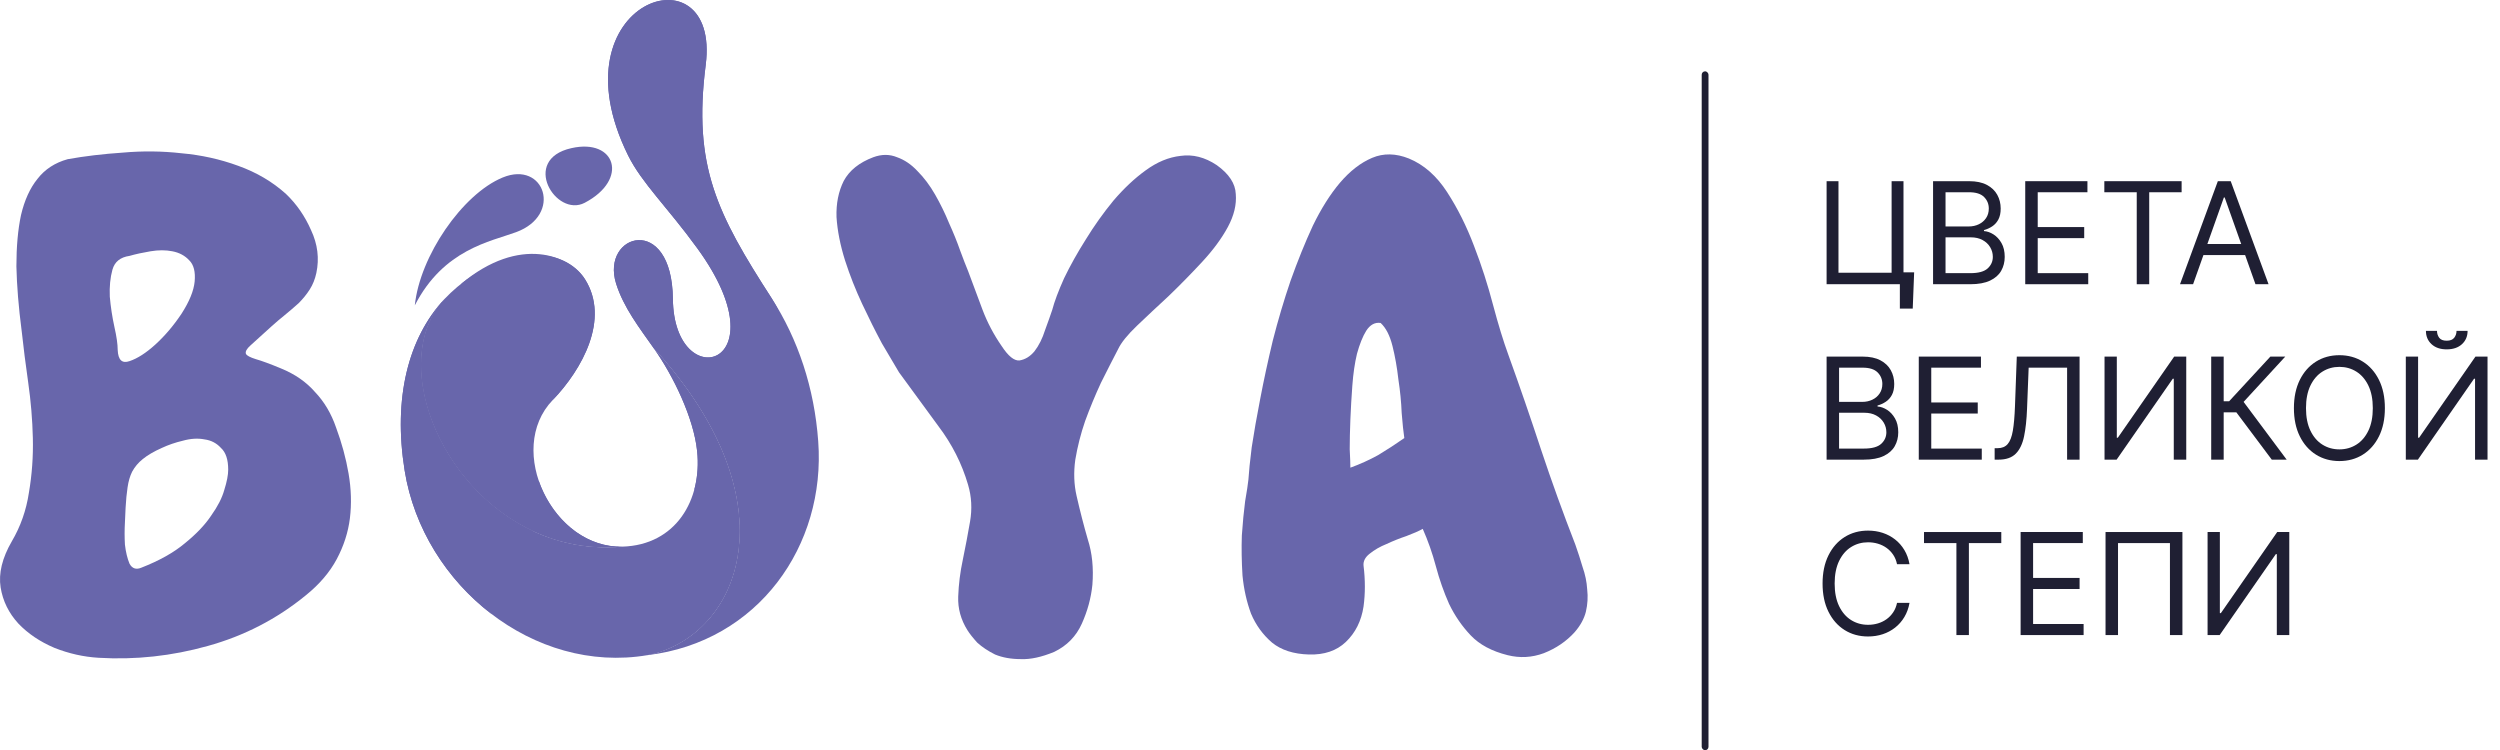 <?xml version="1.0" encoding="UTF-8"?> <svg xmlns="http://www.w3.org/2000/svg" id="_Слой_2" data-name="Слой 2" viewBox="0 0 741.08 222.385"> <g id="_Слой_1-2" data-name="Слой 1"> <g> <g> <path d="M541.462,84.255v-30.546h3.521v27.146h15.75v-27.146h3.521v30.546h-22.791Zm25.952-3.52l-.417,10.738h-3.818v-7.219h-2.148v-3.52h6.384Z" style="fill: #1f1f33;"></path> <path d="M573.022,84.255v-30.546h10.679c2.128,0,3.883,.366,5.265,1.097,1.383,.73,2.411,1.71,3.088,2.938,.676,1.228,1.014,2.588,1.014,4.079,0,1.312-.23,2.396-.693,3.251-.463,.855-1.068,1.531-1.82,2.028-.75,.498-1.562,.865-2.438,1.104v.298c.934,.06,1.874,.388,2.818,.984,.945,.597,1.735,1.452,2.371,2.565,.637,1.113,.955,2.476,.955,4.087,0,1.531-.348,2.908-1.044,4.131-.696,1.224-1.795,2.192-3.296,2.908-1.502,.716-3.455,1.074-5.861,1.074h-11.037Zm3.699-17.122h6.859c1.114,0,2.121-.219,3.021-.656,.899-.438,1.615-1.054,2.146-1.85,.533-.795,.799-1.73,.799-2.804,0-1.343-.468-2.483-1.402-3.423s-2.416-1.41-4.444-1.41h-6.979v10.143Zm0,13.841h7.338c2.416,0,4.133-.47,5.152-1.409s1.529-2.081,1.529-3.423c0-1.034-.264-1.991-.791-2.871s-1.277-1.586-2.252-2.118-2.128-.798-3.461-.798h-7.516v10.619Z" style="fill: #1f1f33;"></path> <path d="M600.345,84.255v-30.546h18.436v3.281h-14.736v10.321h13.781v3.281h-13.781v10.381h14.975v3.281h-18.674Z" style="fill: #1f1f33;"></path> <path d="M623.792,56.99v-3.281h22.908v3.281h-9.604v27.265h-3.699v-27.265h-9.604Z" style="fill: #1f1f33;"></path> <path d="M650.101,84.255h-3.877l11.215-30.546h3.818l11.217,30.546h-3.879l-9.127-25.713h-.238l-9.129,25.713Zm1.432-11.932h15.631v3.281h-15.631v-3.281Z" style="fill: #1f1f33;"></path> <path d="M541.462,136.255v-30.546h10.68c2.127,0,3.883,.366,5.265,1.097s2.411,1.71,3.087,2.938c.677,1.228,1.015,2.588,1.015,4.079,0,1.312-.231,2.396-.693,3.251-.462,.855-1.069,1.531-1.819,2.028-.751,.498-1.564,.865-2.439,1.104v.298c.936,.06,1.875,.388,2.819,.984s1.735,1.452,2.372,2.565c.636,1.113,.954,2.476,.954,4.087,0,1.531-.349,2.908-1.044,4.131-.696,1.224-1.795,2.192-3.297,2.908-1.501,.716-3.455,1.074-5.861,1.074h-11.037Zm3.699-17.122h6.861c1.113,0,2.12-.219,3.02-.656,.9-.438,1.616-1.054,2.148-1.85,.531-.795,.798-1.73,.798-2.804,0-1.343-.468-2.483-1.402-3.423s-2.416-1.41-4.444-1.41h-6.98v10.143Zm0,13.841h7.338c2.416,0,4.135-.47,5.153-1.409s1.528-2.081,1.528-3.423c0-1.034-.264-1.991-.79-2.871s-1.278-1.586-2.252-2.118c-.975-.532-2.128-.798-3.46-.798h-7.518v10.619Z" style="fill: #1f1f33;"></path> <path d="M568.786,136.255v-30.546h18.434v3.281h-14.734v10.321h13.781v3.281h-13.781v10.381h14.974v3.281h-18.673Z" style="fill: #1f1f33;"></path> <path d="M591.277,136.255v-3.4h.896c1.271,0,2.262-.408,2.968-1.224,.706-.814,1.216-2.133,1.528-3.952,.313-1.819,.524-4.23,.635-7.233l.536-14.736h18.614v30.546h-3.699v-27.265h-11.395l-.478,12.171c-.12,3.202-.413,5.927-.88,8.173-.468,2.248-1.288,3.963-2.461,5.146-1.174,1.183-2.884,1.774-5.131,1.774h-1.134Z" style="fill: #1f1f33;"></path> <path d="M623.851,105.709h3.639v24.043h.299l16.705-24.043h3.579v30.546h-3.698v-23.983h-.299l-16.645,23.983h-3.58v-30.546Z" style="fill: #1f1f33;"></path> <path d="M673.427,136.255l-10.5-14.02h-3.758v14.02h-3.699v-30.546h3.699v13.245h1.61l12.23-13.245h4.415l-12.35,13.424,12.767,17.122h-4.415Z" style="fill: #1f1f33;"></path> <path d="M706.956,120.982c0,3.222-.582,6.006-1.746,8.352-1.163,2.348-2.759,4.157-4.787,5.43s-4.346,1.909-6.95,1.909c-2.605,0-4.922-.637-6.95-1.909-2.029-1.272-3.625-3.082-4.788-5.43-1.163-2.346-1.745-5.13-1.745-8.352s.582-6.006,1.745-8.353,2.759-4.156,4.788-5.429c2.028-1.272,4.345-1.909,6.95-1.909,2.604,0,4.922,.637,6.95,1.909s3.624,3.082,4.787,5.429c1.164,2.347,1.746,5.131,1.746,8.353Zm-3.58,0c0-2.646-.439-4.877-1.32-6.697-.88-1.819-2.068-3.196-3.564-4.131s-3.17-1.402-5.019-1.402c-1.85,0-3.522,.468-5.019,1.402-1.497,.935-2.686,2.312-3.564,4.131-.881,1.82-1.32,4.052-1.32,6.697,0,2.645,.439,4.877,1.32,6.696,.879,1.819,2.067,3.197,3.564,4.132,1.496,.935,3.169,1.401,5.019,1.401,1.849,0,3.522-.467,5.019-1.401s2.685-2.312,3.564-4.132c.881-1.819,1.32-4.052,1.32-6.696Z" style="fill: #1f1f33;"></path> <path d="M713.159,105.709h3.64v24.043h.298l16.705-24.043h3.58v30.546h-3.699v-23.983h-.299l-16.645,23.983h-3.58v-30.546Zm15.035-7.636h3.281c0,1.61-.558,2.929-1.671,3.952-1.114,1.024-2.625,1.536-4.534,1.536-1.879,0-3.373-.512-4.482-1.536-1.108-1.023-1.662-2.342-1.662-3.952h3.281c0,.775,.216,1.457,.648,2.043,.433,.587,1.171,.88,2.215,.88s1.792-.293,2.244-.88c.453-.586,.68-1.268,.68-2.043Z" style="fill: #1f1f33;"></path> <path d="M566.042,167.255h-3.699c-.219-1.063-.599-1.999-1.141-2.804-.542-.806-1.198-1.484-1.969-2.036s-1.623-.967-2.558-1.245-1.909-.418-2.923-.418c-1.85,0-3.523,.468-5.02,1.402s-2.685,2.312-3.564,4.131c-.88,1.82-1.32,4.052-1.32,6.697,0,2.645,.44,4.877,1.32,6.696s2.068,3.197,3.564,4.132,3.17,1.401,5.02,1.401c1.014,0,1.988-.139,2.923-.417s1.787-.693,2.558-1.246c.771-.552,1.427-1.232,1.969-2.043s.922-1.742,1.141-2.797h3.699c-.278,1.562-.785,2.959-1.521,4.191-.736,1.233-1.65,2.279-2.744,3.14s-2.319,1.514-3.676,1.961c-1.357,.448-2.807,.672-4.348,.672-2.605,0-4.922-.637-6.951-1.909-2.028-1.272-3.624-3.082-4.787-5.43-1.164-2.346-1.745-5.13-1.745-8.352s.581-6.006,1.745-8.353c1.163-2.347,2.759-4.156,4.787-5.429,2.029-1.272,4.346-1.909,6.951-1.909,1.541,0,2.99,.224,4.348,.671,1.356,.447,2.582,1.102,3.676,1.961,1.094,.86,2.008,1.904,2.744,3.133,.736,1.228,1.243,2.627,1.521,4.198Z" style="fill: #1f1f33;"></path> <path d="M570.337,160.99v-3.281h22.909v3.281h-9.604v27.265h-3.699v-27.265h-9.605Z" style="fill: #1f1f33;"></path> <path d="M598.974,188.255v-30.546h18.434v3.281h-14.734v10.321h13.781v3.281h-13.781v10.381h14.974v3.281h-18.673Z" style="fill: #1f1f33;"></path> <path d="M646.939,157.709v30.546h-3.698v-27.265h-15.393v27.265h-3.699v-30.546h22.79Z" style="fill: #1f1f33;"></path> <path d="M654.396,157.709h3.64v24.043h.298l16.704-24.043h3.58v30.546h-3.699v-23.983h-.298l-16.646,23.983h-3.579v-30.546Z" style="fill: #1f1f33;"></path> </g> <g> <path d="M6.42,98.08c-.91-7.02-1.43-13.389-1.56-19.109,0-5.849,.455-10.919,1.365-15.209,1.04-4.42,2.665-7.994,4.875-10.724,2.21-2.86,5.2-4.81,8.97-5.85,5.07-.91,10.529-1.56,16.379-1.95,5.85-.52,11.634-.455,17.354,.195,5.849,.52,11.44,1.755,16.769,3.705,5.46,1.95,10.205,4.745,14.234,8.385,3.12,2.99,5.59,6.565,7.41,10.724,1.95,4.16,2.47,8.384,1.56,12.674-.39,1.82-1.04,3.445-1.95,4.875-.91,1.43-2.015,2.795-3.315,4.095-1.3,1.17-2.665,2.34-4.095,3.51-1.3,1.04-2.6,2.145-3.9,3.315-2.859,2.6-4.94,4.485-6.24,5.655-1.17,1.04-1.625,1.885-1.365,2.535,.26,.52,1.235,1.04,2.925,1.56,1.82,.52,4.29,1.43,7.41,2.73,4.16,1.69,7.539,4.03,10.139,7.02,2.73,2.859,4.81,6.369,6.24,10.529,1.69,4.55,2.925,9.1,3.705,13.65,.78,4.55,.91,8.969,.39,13.259-.52,4.16-1.82,8.19-3.9,12.089-2.08,3.9-5.134,7.475-9.164,10.724-8.58,7.02-18.264,12.024-29.053,15.014-10.66,2.99-21.449,4.16-32.368,3.51-4.42-.26-8.775-1.235-13.064-2.925-4.29-1.82-7.865-4.225-10.724-7.215-2.86-3.12-4.615-6.694-5.265-10.724-.65-4.159,.455-8.709,3.315-13.649,2.6-4.42,4.29-9.229,5.07-14.429,.91-5.329,1.3-10.724,1.17-16.184-.13-5.46-.585-10.919-1.365-16.379s-1.43-10.595-1.95-15.404Zm35.488,70.196c5.33-2.08,9.62-4.485,12.869-7.215,3.38-2.73,5.98-5.46,7.8-8.189,1.95-2.73,3.25-5.265,3.9-7.605,.78-2.47,1.17-4.485,1.17-6.044,0-2.99-.715-5.135-2.145-6.435-1.3-1.43-2.925-2.275-4.874-2.535-1.95-.39-4.095-.26-6.435,.39-2.21,.52-4.29,1.235-6.24,2.145-2.34,1.04-4.225,2.145-5.655,3.315-1.3,1.04-2.34,2.275-3.12,3.705-.65,1.3-1.105,2.86-1.365,4.68-.26,1.689-.455,3.704-.585,6.044,0,.65-.065,2.08-.195,4.29-.13,2.21-.13,4.42,0,6.63,.26,2.21,.715,4.095,1.365,5.655,.78,1.43,1.95,1.82,3.51,1.17Zm-7.02-64.542c.13,2.99,1.3,4.095,3.51,3.315,2.34-.78,4.875-2.405,7.605-4.874,2.86-2.6,5.46-5.655,7.8-9.165,2.34-3.64,3.64-6.825,3.9-9.554,.26-2.86-.26-4.94-1.56-6.24-1.3-1.43-2.99-2.34-5.07-2.73-1.95-.39-4.095-.39-6.435,0-2.34,.39-4.42,.845-6.24,1.365-2.73,.39-4.42,1.755-5.07,4.095-.65,2.34-.91,5.005-.78,7.995,.26,2.99,.715,5.98,1.365,8.97,.65,2.859,.975,5.135,.975,6.824Z" style="fill: #6866ab;"></path> <path d="M312.514,193.235c-3.77,1.56-7.085,2.275-9.945,2.145-2.86,0-5.395-.455-7.605-1.365-2.08-1.04-3.835-2.21-5.265-3.51-1.3-1.43-2.275-2.665-2.925-3.704-1.95-3.12-2.86-6.435-2.73-9.945,.13-3.64,.585-7.28,1.365-10.919,.78-3.77,1.495-7.539,2.145-11.31,.65-3.77,.455-7.41-.585-10.919-1.82-6.24-4.745-12.024-8.775-17.354-4.03-5.46-7.93-10.789-11.7-15.989-1.3-2.21-2.989-5.07-5.07-8.58-1.95-3.64-3.9-7.539-5.85-11.699-1.95-4.16-3.639-8.45-5.07-12.869-1.43-4.55-2.275-8.84-2.535-12.869-.13-4.03,.585-7.605,2.145-10.724,1.689-3.12,4.615-5.46,8.774-7.02,2.47-.91,4.81-.91,7.02,0,2.21,.78,4.225,2.145,6.044,4.095,1.95,1.95,3.705,4.29,5.265,7.02,1.56,2.73,2.925,5.524,4.095,8.384,1.3,2.86,2.405,5.59,3.315,8.189,.91,2.47,1.69,4.485,2.34,6.045,1.43,3.77,2.859,7.605,4.29,11.504,1.43,3.77,3.314,7.345,5.654,10.724,1.95,2.99,3.705,4.42,5.265,4.29,1.69-.26,3.184-1.17,4.484-2.73,1.3-1.69,2.34-3.77,3.12-6.24,.91-2.47,1.625-4.485,2.144-6.045,.65-2.47,1.82-5.59,3.51-9.359,1.82-3.77,3.965-7.605,6.435-11.504,2.47-4.03,5.2-7.865,8.19-11.505,3.12-3.64,6.305-6.63,9.554-8.969,3.38-2.47,6.825-3.9,10.334-4.29,3.64-.52,7.215,.39,10.725,2.73,3.64,2.6,5.524,5.46,5.654,8.58,.26,3.12-.52,6.369-2.339,9.75-1.82,3.38-4.355,6.825-7.605,10.334-3.25,3.51-6.565,6.89-9.944,10.14-3.38,3.12-6.5,6.044-9.36,8.775-2.859,2.73-4.745,5.07-5.654,7.019-1.56,2.99-3.25,6.305-5.07,9.945-1.69,3.64-3.25,7.41-4.679,11.31-1.3,3.77-2.275,7.605-2.925,11.504-.52,3.77-.39,7.345,.39,10.724,1.04,4.55,2.145,8.84,3.315,12.87,1.3,4.029,1.755,8.514,1.365,13.454-.39,3.9-1.43,7.735-3.12,11.504-1.69,3.77-4.42,6.565-8.189,8.385Z" style="fill: #6866ab;"></path> <path d="M388.011,194.015c-4.55-.13-8.19-1.3-10.919-3.51-2.73-2.34-4.81-5.199-6.24-8.58-1.3-3.51-2.145-7.28-2.535-11.309-.26-4.16-.325-8.125-.195-11.894,.26-3.77,.585-7.15,.975-10.14,.52-2.99,.845-5.135,.975-6.435,.13-2.21,.455-5.395,.975-9.554,.65-4.29,1.495-9.1,2.535-14.429,1.04-5.46,2.275-11.179,3.705-17.159,1.56-6.11,3.315-12.024,5.265-17.744,2.08-5.849,4.29-11.309,6.63-16.379,2.47-5.07,5.135-9.294,7.994-12.674,2.99-3.51,6.175-5.98,9.555-7.41,3.38-1.43,7.019-1.365,10.919,.195,4.42,1.82,8.19,5.135,11.31,9.944,3.12,4.81,5.785,10.14,7.995,15.99,2.21,5.72,4.095,11.569,5.654,17.549,1.56,5.849,3.055,10.724,4.485,14.624,3.38,9.359,6.63,18.784,9.749,28.274,3.12,9.359,6.5,18.719,10.14,28.079,.78,2.21,1.495,4.42,2.145,6.63,.78,2.21,1.235,4.42,1.365,6.63,.26,2.21,.13,4.42-.39,6.63-.52,2.08-1.625,4.095-3.315,6.044-2.47,2.73-5.524,4.81-9.164,6.24-3.51,1.3-7.085,1.495-10.724,.585-4.68-1.17-8.32-3.12-10.919-5.85-2.6-2.73-4.745-5.849-6.435-9.359-1.56-3.51-2.86-7.214-3.9-11.115-1.04-3.9-2.34-7.605-3.9-11.115-1.17,.65-2.795,1.365-4.875,2.145-1.95,.65-3.9,1.43-5.849,2.34-1.95,.78-3.64,1.755-5.07,2.925-1.3,1.04-1.885,2.21-1.755,3.509,.26,2.08,.39,4.16,.39,6.24,0,1.95-.13,3.9-.39,5.849-.65,4.29-2.405,7.8-5.265,10.529-2.73,2.6-6.37,3.835-10.919,3.705Zm28.274-64.152c-.26-1.69-.52-4.16-.78-7.41-.13-3.25-.455-6.565-.975-9.945-.39-3.51-.975-6.825-1.755-9.945-.78-3.12-1.95-5.395-3.51-6.824-1.69-.26-3.12,.52-4.29,2.34-1.04,1.69-1.95,3.965-2.73,6.824-.65,2.73-1.105,5.85-1.365,9.36-.26,3.509-.455,6.889-.585,10.139-.13,3.25-.195,6.175-.195,8.775,.13,2.6,.195,4.42,.195,5.46,2.859-1.04,5.59-2.275,8.189-3.705,2.6-1.56,5.2-3.25,7.8-5.07Z" style="fill: #6866ab;"></path> <path d="M148.982,52.626c-11.966,4.964-24.535,23.335-26.019,37.897,8.532-16.645,22.499-18.924,30.015-21.698,13.908-5.103,8.462-21.361-3.995-16.197v-.002Zm20.401-8.712c-15.159,3.377-4.604,20.685,3.951,16.196,13.147-6.896,9.209-19.172-3.951-16.196Z" style="fill: #6866ab;"></path> <path d="M184.463,162.039c-45.499,4.004-73.354-51.044-52.76-73.353,1.21-1.271,2.488-2.476,3.828-3.609,14.961-12.497,31.77-12.013,37.886-2.288,7.438,11.792-.834,26.666-9.551,35.775-14.256,14.83,.176,44.047,20.594,43.475h.002Z" style="fill: #6866ab;"></path> <path d="M191.944,194.208c27.371-5.679,43.652-45.194,1.892-90.915-4.268-6.071-8.976-12.101-11.219-19.273-4.577-14.785,16.589-20.99,16.852,4.621,.308,28.823,32.874,20.197,7.262-15.006-8.978-12.365-16.457-19.317-20.551-27.59C163.428-.07,213.726-16.176,209.194,19.25c-3.828,30.011,3.388,44.136,19.582,69.218,7.789,12.102,12.628,26.535,13.772,42.376,2.287,30.801-17.733,59.449-50.604,63.366l.001-.002Z" style="fill: #6866ab;"></path> <path d="M131.705,88.685c-20.594,22.309,7.261,77.357,52.76,73.353,15.844-.44,23.717-13.817,22.177-28.382-1.01-9.769-7.081-22.311-12.805-30.363,41.76,45.72,25.479,85.236-1.892,90.915-33.706,5.719-66.489-20.683-71.99-54.698-3.476-21.606,1.101-39.339,11.75-50.824v-.002Z" style="fill: #6866ab;"></path> <path d="M191.945,194.208c22.178-7.789,25.963-30.891,13.906-49.196,.956-3.704,1.224-7.553,.791-11.354-1.01-9.77-7.081-22.312-12.805-30.365,41.76,45.72,25.479,85.236-1.892,90.915Z" style="fill: #6866ab; fill-rule: evenodd;"></path> <path d="M130.776,89.741c.308-.308,.572-.66,.881-.969,0-.044,.044-.044,.044-.087l-.925,1.056Zm27.635,67.853c-14.17-6.469-24.774-18.877-29.967-31.902-4.268-10.606-4.928-21.65-1.1-30.274,.222-.485,.395-.881,.572-1.277,.792-1.565,1.751-3.04,2.86-4.4l.925-1.056c-4.665,6.688-5.721,14.301-4.049,21.737,3.125,13.729,15.535,26.843,32.08,32.167,2.112,6.117,6.16,11.749,11.397,15.357,3.915,2.641,8.449,4.225,13.333,4.093-9.551,.836-18.349-.924-26.095-4.442l.045-.002Z" style="fill: #6866ab;"></path> <path d="M136.632,84.196c17.512-14.697,32.386-8.404,36.786-1.407,7.438,11.792-.835,26.666-9.551,35.775,15.225-25.698,6.469-49.988-27.238-34.368l.003-.001Z" style="fill: #6866ab;"></path> <path d="M131.705,88.685c-16.281,17.601-2.289,55.664,26.71,68.909-20.991-1.716-28.382,9.505-12.542,24.554-13.334-10.121-23.146-25.389-25.919-42.639-3.476-21.605,1.102-39.339,11.751-50.823Z" style="fill: #6866ab;"></path> <path d="M196.257,105.494c-.793-.704-1.584-1.452-2.421-2.201-4.268-6.071-8.976-12.101-11.219-19.273-4.577-14.785,16.589-20.99,16.852,4.621,.308,28.823,32.874,20.197,7.262-15.006-8.978-12.365-16.457-19.317-20.551-27.59C163.428-.07,213.726-16.176,209.194,19.25c-3.828,30.011,3.388,44.136,19.582,69.218,13.025,20.287-2.155,44.136-32.519,17.03v-.003Z" style="fill: #6866ab;"></path> </g> <rect x="504.439" y="21.144" width="2.012" height="201.241" rx="1.006" ry="1.006" style="fill: #1f1f33;"></rect> </g> </g> </svg> 